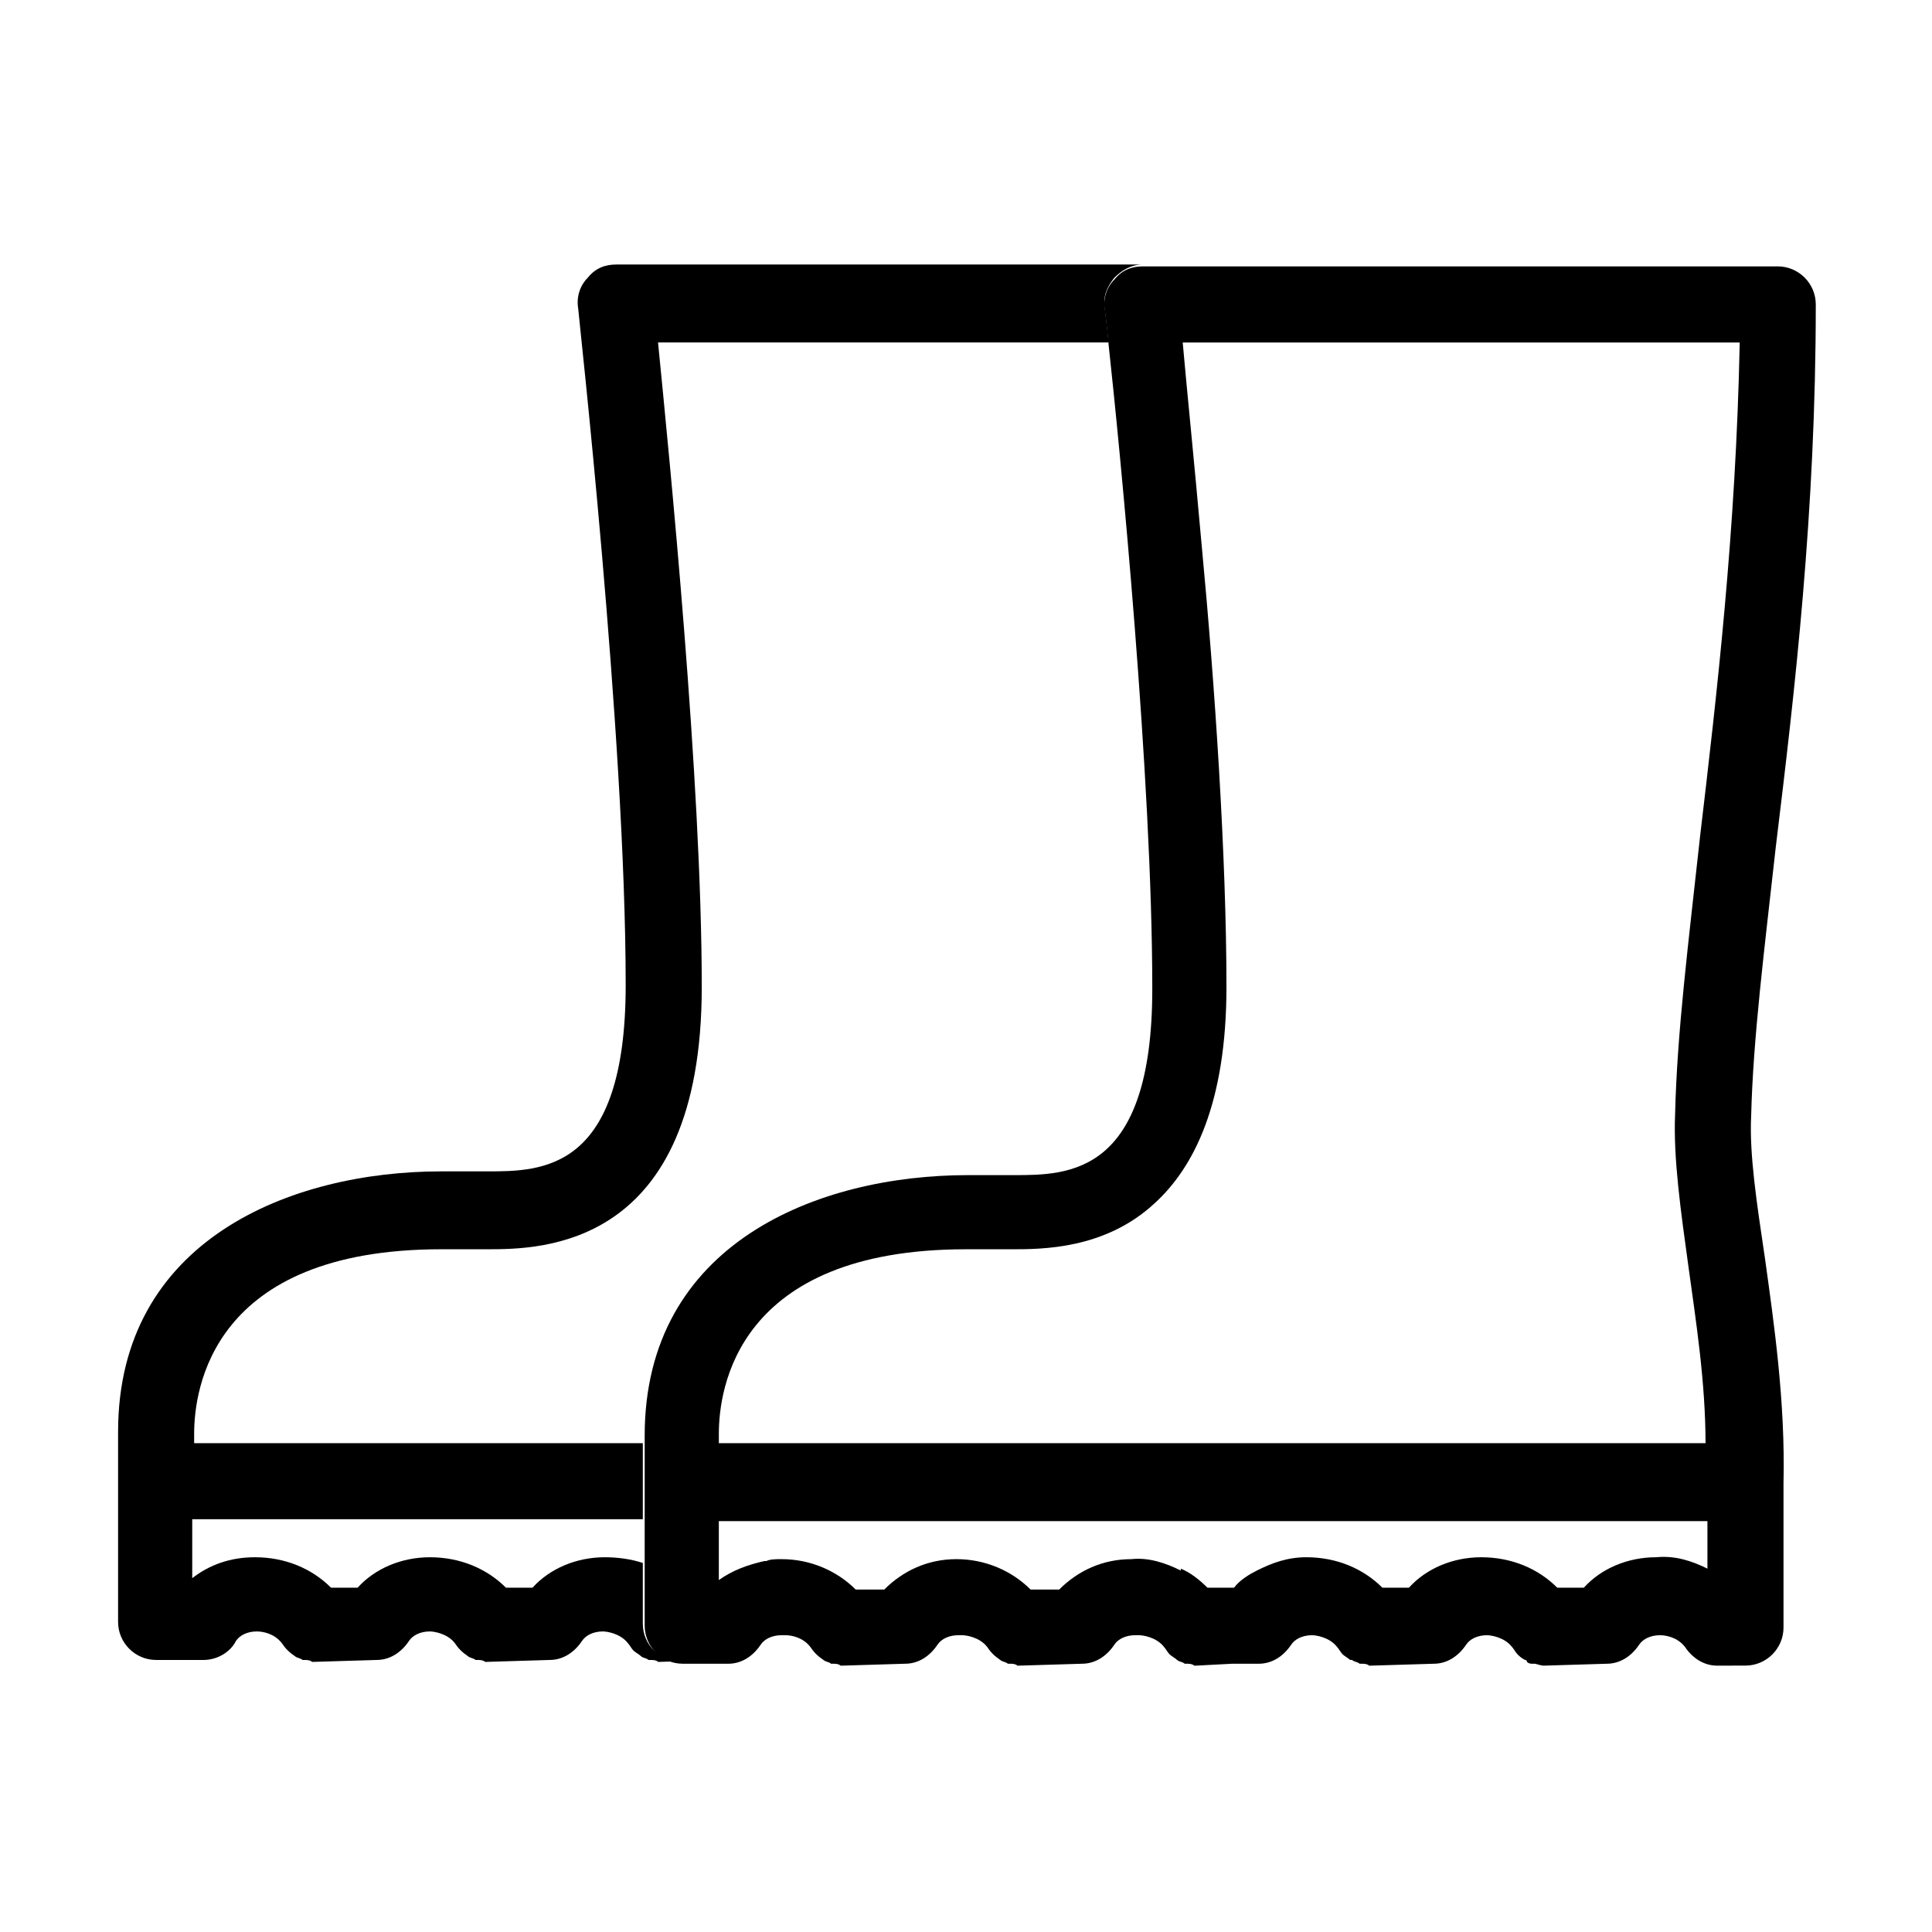 <?xml version="1.0" encoding="UTF-8"?>
<!-- The Best Svg Icon site in the world: iconSvg.co, Visit us! https://iconsvg.co -->
<svg fill="#000000" width="800px" height="800px" version="1.1" viewBox="144 144 512 512" xmlns="http://www.w3.org/2000/svg">
 <g>
  <path d="m314.35 574.32v-16.121c-3.023-1.008-6.551-1.512-10.078-1.512-7.559 0-14.609 3.023-19.145 8.062h-7.055c-5.039-5.039-12.09-8.062-20.152-8.062-7.559 0-14.609 3.023-19.145 8.062h-7.055c-5.039-5.039-12.09-8.062-20.152-8.062-6.551 0-12.09 2.016-16.625 5.543v-15.617l119.41-0.004v-20.156l-118.9 0.004v-2.519c0-11.586 4.535-48.871 65.496-48.871h5.039 7.055c14.105 0 56.93 0 56.93-69.527 0-54.914-8.566-140.06-11.586-170.79h119.4c-0.504-5.543-1.008-8.566-1.008-9.07-0.504-3.023 0.504-5.543 2.519-8.062 2.016-2.016 4.535-3.527 7.559-3.527l-139.56 0.012c-3.023 0-5.543 1.008-7.559 3.527-2.016 2.016-3.023 5.039-2.519 8.062 0 1.008 12.594 112.85 12.594 179.36 0 49.375-22.168 49.375-36.777 49.375h-6.551-5.543c-39.801 0-85.648 18.137-85.648 69.023v50.379c0 5.543 4.535 10.078 10.078 10.078h12.594c3.527 0 7.055-2.016 8.566-5.039 1.008-1.512 3.023-2.519 5.543-2.519 1.512 0 4.535 0.504 6.551 3.023 1.008 1.512 2.016 2.519 3.527 3.527 0.504 0.504 1.512 0.504 2.016 1.008h0.504c0.504 0 1.512 0 2.016 0.504h0.504l16.625-0.504c3.527 0 6.551-2.016 8.566-5.039 1.008-1.512 3.023-2.519 5.543-2.519 1.008 0 4.535 0.504 6.551 3.023 1.008 1.512 2.016 2.519 3.527 3.527 0.504 0.504 1.512 0.504 2.016 1.008h0.504c0.504 0 1.512 0 2.016 0.504h0.504l16.625-0.504c3.527 0 6.551-2.016 8.566-5.039 1.008-1.512 3.023-2.519 5.543-2.519 1.008 0 4.535 0.504 6.551 3.023 0.504 0.504 1.008 1.512 1.512 2.016s1.512 1.008 2.016 1.512c0.504 0.504 1.512 0.504 2.016 1.008h0.504c0.504 0 1.512 0 2.016 0.504h0.504l16.625-0.504-11.094-0.004c-5.539 0.504-10.074-4.031-10.074-9.574z"/>
  <path d="m611.6 476.58c-2.016-13.602-4.031-26.703-3.527-36.777 0.504-20.656 3.527-44.336 6.551-71.539 5.039-41.312 10.578-88.672 10.578-143.59 0-5.543-4.535-10.078-10.078-10.078h-168.27c-3.023 0-5.543 1.008-7.559 3.527-2.016 2.016-3.023 5.039-2.519 8.062 0 0 0.504 3.527 1.008 9.07 3.023 27.711 11.586 114.87 11.586 170.79 0 49.375-22.168 49.375-36.777 49.375h-6.551-5.543c-39.801 0-85.648 18.137-85.648 69.023v50.383c0 5.543 4.535 10.078 10.078 10.078h12.09c3.527 0 6.551-2.016 8.566-5.039 1.008-1.512 3.023-2.519 5.543-2.519h0.504 0.504c1.512 0 4.535 0.504 6.551 3.023 1.008 1.512 2.016 2.519 3.527 3.527 0.504 0.504 1.512 0.504 2.016 1.008h0.504c0.504 0 1.512 0 2.016 0.504h0.504l16.625-0.504c3.527 0 6.551-2.016 8.566-5.039 1.008-1.512 3.023-2.519 5.543-2.519h0.504 0.504c1.008 0 4.535 0.504 6.551 3.023 1.008 1.512 2.016 2.519 3.527 3.527 0.504 0.504 1.512 0.504 2.016 1.008h0.504c0.504 0 1.512 0 2.016 0.504h0.504l16.625-0.504c3.527 0 6.551-2.016 8.566-5.039 1.008-1.512 3.023-2.519 5.543-2.519h0.504 0.504c1.008 0 4.535 0.504 6.551 3.023 0.504 0.504 1.008 1.512 1.512 2.016 0.504 0.504 1.512 1.008 2.016 1.512 0.504 0.504 1.512 0.504 2.016 1.008h0.504c0.504 0 1.512 0 2.016 0.504h0.504l9.574-0.504h7.055c3.527 0 6.551-2.016 8.566-5.039 1.008-1.512 3.023-2.519 5.543-2.519 1.008 0 4.535 0.504 6.551 3.023 0.504 0.504 1.008 1.512 1.512 2.016 0.504 0.504 1.512 1.008 2.016 1.512h0.504c0.504 0.504 1.512 0.504 2.016 1.008h0.504c0.504 0 1.512 0 2.016 0.504h0.504l16.625-0.504c3.527 0 6.551-2.016 8.566-5.039 1.008-1.512 3.023-2.519 5.543-2.519 1.008 0 4.535 0.504 6.551 3.023 0.504 0.504 1.008 1.512 1.512 2.016s1.008 1.008 2.016 1.512c0 0 0.504 0 0.504 0.504 0.504 0.504 1.008 0.504 1.512 0.504h0.504c0.504 0 1.512 0.504 2.519 0.504l16.625-0.504c3.527 0 6.551-2.016 8.566-5.039 1.008-1.512 3.023-2.519 5.543-2.519 1.512 0 4.535 0.504 6.551 3.023 2.016 3.023 5.039 5.039 8.566 5.039l7.527-0.012c5.543 0 10.078-4.535 10.078-10.078v-38.289c0.504-21.664-2.519-42.32-5.039-60.457zm-15.113 83.129c-4.031-2.016-8.566-3.527-13.602-3.023-7.559 0-14.609 3.023-19.145 8.062h-7.055c-5.039-5.039-12.09-8.062-20.152-8.062-7.559 0-14.609 3.023-19.145 8.062h-7.055c-5.039-5.039-12.09-8.062-20.152-8.062-5.039 0-9.07 1.512-13.098 3.527-2.016 1.008-4.535 2.519-6.047 4.535h-7.055c-2.016-2.016-4.535-4.031-7.055-5.039v0.504c-4.031-2.016-8.566-3.527-13.098-3.023-7.559 0-14.105 3.023-19.145 8.062h-7.559c-5.039-5.039-12.09-8.062-19.648-8.062-7.559 0-14.105 3.023-19.145 8.062h-7.559c-5.039-5.039-12.09-8.062-19.648-8.062-1.512 0-3.023 0-4.031 0.504h-0.504c-4.535 1.008-8.566 2.519-12.09 5.039v-15.617h142.58l119.41-0.004zm-2.016-193.46c-3.023 27.711-6.047 51.387-6.551 73.051-0.504 11.586 1.512 25.695 3.527 40.305 2.016 14.609 4.535 30.73 4.535 46.855h-261.48v-2.519c0-11.586 4.535-48.871 65.496-48.871h5.039 7.055c8.062 0 24.688 0 37.785-12.09 10.578-9.574 19.145-26.703 19.145-57.434 0-34.258-3.023-79.602-6.551-116.88-2.016-22.672-4.031-42.32-5.039-53.906h147.61c-1.004 49.875-6.043 93.203-10.578 131.49z"/>
 </g>
</svg>